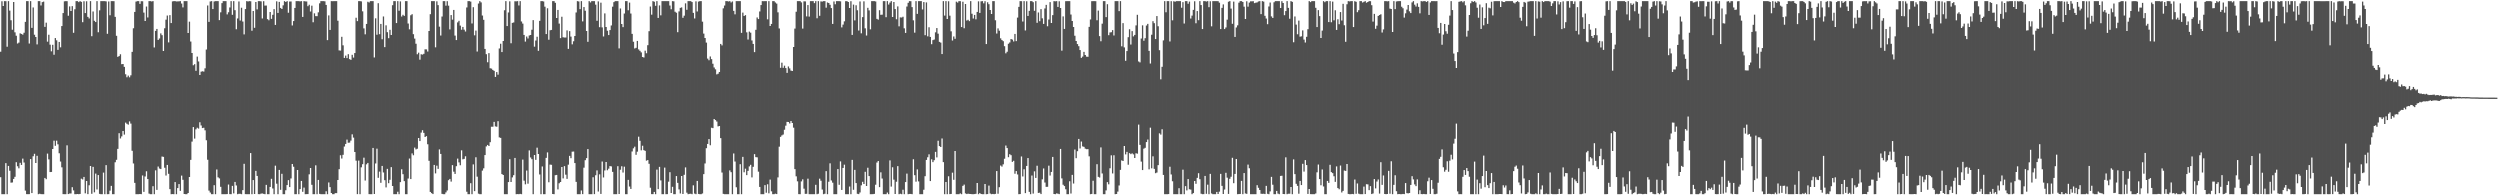 <svg xmlns="http://www.w3.org/2000/svg" width="1920" height="150"><path fill="#4f4f4f" d="M0 39.709h1v96.366H0zM1 0.957h1v148.184H1zM2 4.599h1v144.542H2zM3 0.859h1v148.282H3zM4 0.929h1v124.351H4zM5 35.871h1v113.27H5zM6 0.859h1v126.601H6zM7 8.148h1v122.994H7zM8 15.56h1v124.715H8zM9 22.845h1v117.271H9zM10 1.522h1v135.911H10zM11 24.835h1v110.965H11zM12 27.438h1v97.144H12zM13 33.439h1v94.242H13zM14 32.693h1v96.6H14zM15 25.619h1v99.395H15zM16 26.055h1v100.589H16zM17 26.605h1v95.198H17zM18 25.125h1v99.725H18zM19 16.813h1v129.549H19zM20 0.889h1v148.208H20zM21 0.859h1v148.282H21zM22 33.451h1v115.667H22zM23 0.859h1v121.28H23zM24 21.397h1v126.896H24zM25 5.739h1v114.251H25zM26 26.695h1v91.445H26zM27 28.409h1v96.774H27zM28 34.086h1v85.579H28zM29 0.859h1v148.282H29zM30 0.859h1v147.929H30zM31 4.222h1v144.852H31zM32 1.638h1v147.503H32zM33 1.21h1v147.931H33zM34 20.612h1v116.034H34zM35 17.388h1v120.261H35zM36 31.982h1v86.004H36zM37 26.67h1v95.739H37zM38 34.325h1v97.816H38zM39 39.407h1v92.643H39zM40 34.418h1v80.03H40zM41 42.055h1v65.99H41zM42 29.244h1v82.712H42zM43 30.968h1v77.083H43zM44 38.297h1v72.551H44zM45 32.223h1v85.472H45zM46 36.372h1v87.684H46zM47 20.009h1v108.508H47zM48 10.042h1v139.059H48zM49 1.025h1v148.116H49zM50 0.859h1v148.282H50zM51 0.926h1v110.697H51zM52 12.072h1v136.95H52zM53 4.897h1v143.75H53zM54 8.449h1v140.125H54zM55 4.707h1v139.061H55zM56 25.204h1v121.043H56zM57 7.138h1v142.003H57zM58 0.859h1v148.282H58zM59 0.859h1v148.117H59zM60 1.66h1v147.481H60zM61 0.861h1v148.073H61zM62 1.451h1v135.776H62zM63 17.074h1v120.743H63zM64 0.962h1v134.914H64zM65 10.052h1v138.43H65zM66 0.992h1v138.01H66zM67 12.935h1v136.168H67zM68 14.169h1v128.095H68zM69 0.862h1v126.64H69zM70 27.822h1v121.002H70zM71 8.781h1v119.388H71zM72 15.97h1v131.736H72zM73 16.931h1v116.4H73zM74 0.859h1v144.648H74zM75 24.77h1v109.7H75zM76 7.948h1v140.95H76zM77 0.859h1v148.264H77zM78 0.859h1v148.282H78zM79 0.859h1v131.689H79zM80 0.86h1v148.273H80zM81 1.083h1v125.725H81zM82 25.976h1v123.163H82zM83 1.105h1v147.981H83zM84 11.721h1v134.7H84zM85 0.859h1v141.865H85zM86 0.859h1v148.282H86zM87 0.916h1v148.225H87zM88 12.963h1v111.658H88zM89 27.498h1v95.228H89zM90 43.658h1v70.673H90zM91 43.04h1v59.265H91zM92 41.7h1v64.635H92zM93 49.312h1v55.459H93zM94 49.158h1v51.458H94zM95 51.371h1v52.021H95zM96 57.036h1v37.108H96zM97 59.35h1v35.722H97zM98 58.067h1v37.68H98zM99 59.396h1v33.827H99zM100 57.851h1v37.093H100zM101 39.856h1v75.977H101zM102 21.724h1v103.816H102zM103 9.179h1v131.286H103zM104 1.244h1v147.897H104zM105 0.864h1v148.277H105zM106 0.859h1v148.282H106zM107 2.948h1v146.054H107zM108 0.898h1v148.242H108zM109 0.979h1v133.779H109zM110 9.691h1v137.674H110zM111 16.113h1v119.388H111zM112 5.042h1v126.488H112zM113 13.397h1v124.147H113zM114 0.872h1v147.808H114zM115 0.859h1v148.282H115zM116 1.144h1v147.997H116zM117 0.859h1v142.124H117zM118 36.448h1v112.693H118zM119 23.73h1v107.098H119zM120 22.224h1v123.571H120zM121 30.694h1v97.198H121zM122 29.549h1v99.867H122zM123 25.649h1v104.179H123zM124 27.035h1v93.157H124zM125 39.173h1v81.319H125zM126 21.715h1v107.104H126zM127 15.111h1v119.674H127zM128 11.93h1v114.762H128zM129 32.559h1v100.928H129zM130 11.615h1v133.627H130zM131 17.718h1v131.422H131zM132 1.06h1v147.989H132zM133 0.874h1v148.267H133zM134 0.859h1v138.993H134zM135 1.107h1v148.034H135zM136 1.067h1v143.353H136zM137 1.003h1v140.368H137zM138 0.862h1v145.741H138zM139 2.705h1v132.137H139zM140 5.7h1v132.379H140zM141 0.859h1v148.147H141zM142 0.859h1v148.282H142zM143 0.859h1v148.282H143zM144 25.348h1v122.867H144zM145 16.655h1v119.297H145zM146 31.872h1v90.896H146zM147 40.684h1v68.089H147zM148 50.127h1v47.466H148zM149 49.319h1v57.113H149zM150 54.361h1v44.948H150zM151 43.461h1v54.635H151zM152 47.196h1v51.581H152zM153 57.588h1v36.298H153zM154 55.064h1v41.311H154zM155 54.718h1v43.638H155zM156 54.967h1v43.128H156zM157 52.466h1v47.606H157zM158 38.015h1v69.697H158zM159 4.197h1v118.459H159zM160 16.815h1v129.578H160zM161 1.122h1v146.729H161zM162 0.859h1v148.282H162zM163 6.947h1v142.191H163zM164 1.126h1v141.118H164zM165 0.859h1v148.268H165zM166 0.859h1v129.284H166zM167 0.859h1v135.356H167zM168 15.454h1v121.561H168zM169 9.485h1v133.96H169zM170 2.431h1v146.71H170zM171 0.859h1v148.282H171zM172 0.859h1v148.282H172zM173 0.859h1v148.282H173zM174 11.047h1v137.981H174zM175 9.406h1v132.293H175zM176 5.728h1v143.379H176zM177 0.859h1v148.282H177zM178 11.369h1v131.377H178zM179 0.859h1v147.693H179zM180 7.827h1v131.897H180zM181 22.466h1v119.962H181zM182 14.193h1v134.948H182zM183 1.121h1v147.696H183zM184 15.746h1v133.099H184zM185 5.939h1v143.188H185zM186 16.523h1v129.478H186zM187 26.42h1v99.398H187zM188 6.954h1v142.133H188zM189 0.866h1v148.258H189zM190 1.113h1v148.027H190zM191 0.866h1v148.274H191zM192 0.975h1v116.555H192zM193 23.607h1v125.534H193zM194 8.443h1v129.862H194zM195 21.351h1v127.656H195zM196 1.521h1v129.68H196zM197 7.206h1v127.908H197zM198 0.859h1v148.233H198zM199 0.859h1v148.282H199zM200 1.088h1v147.595H200zM201 14.203h1v134.402H201zM202 0.909h1v147.996H202zM203 4.321h1v144.82H203zM204 4.268h1v137.685H204zM205 14.672h1v134.469H205zM206 15.556h1v133.585H206zM207 9.228h1v134.346H207zM208 14.481h1v122.832H208zM209 11.346h1v133.377H209zM210 6.994h1v142.147H210zM211 19.125h1v108.133H211zM212 1.048h1v140.009H212zM213 9.939h1v139.202H213zM214 1.454h1v129.073H214zM215 6.08h1v139.696H215zM216 6.908h1v126.567H216zM217 4.104h1v145.037H217zM218 0.876h1v148.252H218zM219 1.548h1v144.579H219zM220 0.859h1v141.274H220zM221 9.799h1v128.569H221zM222 1.174h1v142.506H222zM223 1.15h1v135.908H223zM224 19.562h1v106.368H224zM225 16.193h1v111.848H225zM226 6.073h1v143.068H226zM227 0.859h1v148.282H227zM228 0.859h1v129.711H228zM229 0.859h1v148.282H229zM230 1.054h1v144.17H230zM231 0.859h1v138.077H231zM232 13.005h1v134.273H232zM233 0.859h1v143.222H233zM234 1.062h1v148.079H234zM235 1.145h1v147.932H235zM236 4.752h1v144.3H236zM237 3.611h1v130.256H237zM238 8.877h1v120.171H238zM239 4.372h1v137.561H239zM240 17.097h1v132.04H240zM241 10.257h1v138.864H241zM242 12.372h1v114.613H242zM243 12.449h1v136.678H243zM244 9.464h1v128.727H244zM245 2.552h1v146.348H245zM246 0.859h1v148.282H246zM247 0.859h1v148.282H247zM248 0.859h1v148.282H248zM249 1.028h1v148.113H249zM250 3.787h1v143.081H250zM251 30.836h1v118.303H251zM252 11.851h1v128.27H252zM253 23.01h1v120.686H253zM254 0.859h1v147.35H254zM255 0.904h1v148.237H255zM256 0.859h1v148.282H256zM257 0.881h1v147.468H257zM258 0.859h1v147.458H258zM259 15.912h1v122.327H259zM260 38.707h1v91.24H260zM261 38.849h1v80.415H261zM262 28.276h1v93.46H262zM263 34.824h1v84.039H263zM264 44.495h1v68.068H264zM265 42.702h1v67.855H265zM266 44.644h1v62.58H266zM267 41.603h1v68.039H267zM268 45.432h1v64.073H268zM269 45.995h1v61.978H269zM270 42.099h1v61.084H270zM271 44.219h1v61.448H271zM272 40.732h1v76.02H272zM273 13.624h1v109.78H273zM274 16.233h1v132.839H274zM275 0.859h1v122.463H275zM276 0.873h1v148.268H276zM277 1.078h1v127.429H277zM278 8.723h1v117.373H278zM279 21.814h1v99.284H279zM280 26.381h1v112.262H280zM281 18.406h1v107.788H281zM282 1.33h1v123.809H282zM283 1.917h1v147.157H283zM284 0.859h1v148.282H284zM285 0.859h1v148.282H285zM286 0.859h1v112.746H286zM287 44.116h1v104.883H287zM288 14.083h1v111.44H288zM289 26.679h1v87.48H289zM290 2.445h1v134.097H290zM291 26.289h1v105.508H291zM292 18.394h1v122.021H292zM293 30.175h1v97.258H293zM294 12.635h1v119.809H294zM295 36.217h1v102.158H295zM296 19.479h1v124.427H296zM297 24.705h1v104.989H297zM298 29.349h1v111.336H298zM299 22.886h1v115.217H299zM300 26.862h1v101.488H300zM301 3.979h1v138.886H301zM302 0.859h1v148.282H302zM303 0.859h1v148.282H303zM304 17.695h1v131.446H304zM305 0.859h1v146.386H305zM306 8.254h1v140.887H306zM307 1.059h1v138.815H307zM308 12.704h1v117.286H308zM309 11.361h1v122.448H309zM310 12.193h1v126.929H310zM311 0.86h1v148.281H311zM312 0.859h1v148.282H312zM313 18.048h1v119.042H313zM314 22.51h1v99.251H314zM315 11.741h1v125.788H315zM316 10.926h1v106.895H316zM317 26.28h1v92.979H317zM318 29.633h1v83.731H318zM319 33.613h1v81.141H319zM320 41.651h1v72.588H320zM321 40.448h1v65.539H321zM322 45.838h1v62.511H322zM323 41.656h1v60.19H323zM324 41.928h1v58.043H324zM325 41.321h1v60.721H325zM326 37.88h1v67.351H326zM327 37.928h1v66.64H327zM328 39.574h1v71.225H328zM329 23.799h1v99.692H329zM330 10.913h1v136.469H330zM331 0.859h1v147.471H331zM332 0.86h1v148.206H332zM333 0.862h1v125.812H333zM334 36.353h1v96.834H334zM335 1.006h1v126.252H335zM336 3.946h1v125.748H336zM337 20.49h1v94.227H337zM338 27.305h1v90.909H338zM339 12.716h1v136.167H339zM340 0.859h1v148.282H340zM341 0.859h1v148.282H341zM342 4.345h1v143.393H342zM343 0.93h1v145.33H343zM344 4.351h1v134.056H344zM345 22.572h1v114.842H345zM346 11.58h1v127.895H346zM347 15.085h1v111.724H347zM348 7.609h1v124.254H348zM349 27.323h1v106.245H349zM350 30.749h1v96.892H350zM351 17.181h1v104.623H351zM352 15.965h1v108.774H352zM353 19.668h1v107.281H353zM354 22.852h1v92.616H354zM355 20.709h1v101.651H355zM356 22.767h1v99.225H356zM357 24.202h1v95.821H357zM358 5.744h1v141.523H358zM359 0.859h1v148.282H359zM360 0.859h1v148.282H360zM361 1.208h1v139.496H361zM362 18.02h1v131.119H362zM363 5.532h1v120.724H363zM364 27.128h1v119.674H364zM365 23.509h1v97.248H365zM366 39.553h1v96.138H366zM367 2.691h1v146.05H367zM368 0.859h1v148.282H368zM369 1.829h1v147.312H369zM370 11.922h1v119.117H370zM371 15.223h1v114.037H371zM372 37.574h1v81.502H372zM373 41.639h1v70.812H373zM374 47.81h1v63.51H374zM375 40.83h1v71.321H375zM376 52.422h1v56.762H376zM377 52.671h1v44.648H377zM378 53.71h1v43.615H378zM379 54.407h1v39.162H379zM380 59.091h1v37.983H380zM381 55.356h1v42H381zM382 57.352h1v35.724H382zM383 37.208h1v68.318H383zM384 33.602h1v72.304H384zM385 39.999h1v93.694H385zM386 31.511h1v102.865H386zM387 7.871h1v141.27H387zM388 0.859h1v148.282H388zM389 20.013h1v129.124H389zM390 9.55h1v130.293H390zM391 1.015h1v121.255H391zM392 33.211h1v106.562H392zM393 17.544h1v118.687H393zM394 17.236h1v117.295H394zM395 0.953h1v120.345H395zM396 1.037h1v148.104H396zM397 0.859h1v148.2H397zM398 4.215h1v144.926H398zM399 0.859h1v148.05H399zM400 16.46h1v132.681H400zM401 18.105h1v104.479H401zM402 26.839h1v111.939H402zM403 31.962h1v109.603H403zM404 28.037h1v102.949H404zM405 29.546h1v111.49H405zM406 27.219h1v88.304H406zM407 26.866h1v94.049H407zM408 22.85h1v99.403H408zM409 15.448h1v133.693H409zM410 35.843h1v83.206H410zM411 31.11h1v91.674H411zM412 28.203h1v85.205H412zM413 39.023h1v79.252H413zM414 16.051h1v117.943H414zM415 0.859h1v148.282H415zM416 0.859h1v126.971H416zM417 1.138h1v148.003H417zM418 5.142h1v143.986H418zM419 26.188h1v95.049H419zM420 6.37h1v110.666H420zM421 30.525h1v109.442H421zM422 23.223h1v103.184H422zM423 23.014h1v103.551H423zM424 0.859h1v148.118H424zM425 0.859h1v148.282H425zM426 2.165h1v132.403H426zM427 13.805h1v120.539H427zM428 7.64h1v137.821H428zM429 18.111h1v122.616H429zM430 29.301h1v110.476H430zM431 12.871h1v115.376H431zM432 28.644h1v108.39H432zM433 28.837h1v98.766H433zM434 28.808h1v105.337H434zM435 23.36h1v113.985H435zM436 37.505h1v88.956H436zM437 23.916h1v95.778H437zM438 28.113h1v93.385H438zM439 34.038h1v82.462H439zM440 31.685h1v84.709H440zM441 27.666h1v97.555H441zM442 9.581h1v130.092H442zM443 0.859h1v148.282H443zM444 1.102h1v148.033H444zM445 7.028h1v142.112H445zM446 0.859h1v145.398H446zM447 16.445h1v132.63H447zM448 5.423h1v123.335H448zM449 8.269h1v114.744H449zM450 23.803h1v97.638H450zM451 32.096h1v82.382H451zM452 0.87h1v148.271H452zM453 1.876h1v147.265H453zM454 0.859h1v148.282H454zM455 0.859h1v135.3H455zM456 0.859h1v148.228H456zM457 3.566h1v131.014H457zM458 15.962h1v114.907H458zM459 1.083h1v146.015H459zM460 20.892h1v113H460zM461 2.06h1v146.893H461zM462 21.033h1v103.029H462zM463 27.98h1v108.321H463zM464 10.313h1v120.596H464zM465 20.749h1v103.662H465zM466 23.588h1v107.164H466zM467 26.955h1v102.604H467zM468 23.087h1v104.475H468zM469 19.566h1v108.216H469zM470 5.144h1v126.867H470zM471 1.642h1v147.499H471zM472 0.861h1v148.28H472zM473 0.86h1v148.281H473zM474 0.861h1v126.769H474zM475 37.183h1v111.829H475zM476 6.504h1v123.843H476zM477 18.418h1v109.284H477zM478 20.833h1v111.671H478zM479 10.373h1v117.641H479zM480 0.859h1v148.282H480zM481 0.859h1v148.282H481zM482 7.86h1v130.265H482zM483 1.978h1v141.298H483zM484 10.384h1v134.697H484zM485 26.008h1v90.319H485zM486 32.055h1v81.839H486zM487 37.223h1v75.426H487zM488 36.708h1v82.182H488zM489 31.461h1v85.007H489zM490 37.946h1v66.997H490zM491 38.994h1v69.117H491zM492 40.265h1v75.166H492zM493 43.759h1v68.173H493zM494 44.183h1v71.106H494zM495 38.916h1v76.955H495zM496 40.887h1v82.505H496zM497 34.699h1v88.25H497zM498 23.942h1v101.833H498zM499 5.033h1v139.142H499zM500 11.271h1v137.81H500zM501 0.859h1v148.261H501zM502 1.307h1v146.095H502zM503 4.452h1v144.684H503zM504 0.859h1v129.397H504zM505 13.782h1v131.48H505zM506 4.143h1v124.009H506zM507 11.761h1v126.763H507zM508 0.859h1v148.282H508zM509 0.859h1v148.282H509zM510 0.859h1v127.881H510zM511 0.859h1v148.282H511zM512 0.885h1v148.225H512zM513 0.864h1v138.681H513zM514 4.235h1v128.022H514zM515 7.138h1v141.109H515zM516 0.859h1v142.605H516zM517 1.02h1v148.121H517zM518 9.032h1v140.109H518zM519 9.767h1v125.463H519zM520 24.74h1v115.684H520zM521 8.763h1v136.673H521zM522 6.038h1v142.523H522zM523 5.695h1v129.493H523zM524 13.651h1v135.326H524zM525 12.047h1v122.188H525zM526 2.552h1v126.018H526zM527 7.538h1v140.426H527zM528 0.859h1v148.282H528zM529 0.859h1v148.054H529zM530 0.86h1v147.947H530zM531 1.606h1v147.535H531zM532 9.871h1v132.449H532zM533 14.192h1v134.51H533zM534 1.039h1v148.087H534zM535 8.789h1v130.176H535zM536 1.211h1v147.718H536zM537 0.859h1v148.278H537zM538 0.859h1v148.282H538zM539 16.643h1v131.946H539zM540 25.787h1v107.956H540zM541 29.181h1v96.354H541zM542 32.731h1v81.079H542zM543 44.997h1v65.53H543zM544 46.27h1v60.534H544zM545 43.377h1v68.192H545zM546 45.416h1v52.705H546zM547 48.97h1v49.444H547zM548 51.793h1v39.587H548zM549 53.249h1v38.939H549zM550 57.134h1v36.21H550zM551 56.643h1v40.422H551zM552 55.295h1v41.45H552zM553 33.724h1v72.368H553zM554 34.879h1v97.633H554zM555 6.419h1v142.45H555zM556 4.23h1v144.911H556zM557 0.859h1v148.282H557zM558 0.859h1v148.278H558zM559 1.107h1v148.034H559zM560 0.859h1v129.989H560zM561 1.899h1v130.365H561zM562 1.122h1v148.019H562zM563 8.358h1v109.482H563zM564 10.989h1v113.072H564zM565 0.859h1v142.943H565zM566 0.859h1v148.282H566zM567 0.859h1v148.282H567zM568 0.859h1v125.23H568zM569 25.235h1v123.906H569zM570 9.699h1v110.791H570zM571 12.281h1v120.003H571zM572 11.598h1v117.926H572zM573 24.84h1v109.658H573zM574 30.387h1v100.818H574zM575 24.245h1v103.553H575zM576 25.069h1v101.482H576zM577 31.055h1v105.208H577zM578 33.736h1v94.373H578zM579 40.045h1v78.351H579zM580 22.881h1v97.813H580zM581 13.408h1v107.428H581zM582 14.635h1v117.194H582zM583 8.815h1v134.755H583zM584 3.884h1v145.257H584zM585 0.859h1v148.282H585zM586 0.945h1v148.19H586zM587 0.874h1v141.323H587zM588 0.859h1v147.174H588zM589 14.836h1v126.686H589zM590 0.859h1v147.6H590zM591 19.963h1v117.969H591zM592 18.378h1v128.547H592zM593 0.859h1v148.274H593zM594 0.859h1v148.282H594zM595 1.877h1v146.855H595zM596 2.788h1v146.28H596zM597 9.464h1v126.798H597zM598 21.839h1v90.791H598zM599 52.06h1v53.045H599zM600 48.104h1v55.904H600zM601 52.053h1v51.25H601zM602 50.435h1v49.218H602zM603 52.295h1v44.227H603zM604 55.96h1v37.637H604zM605 51.054h1v42.62H605zM606 52.546h1v42.264H606zM607 54.215h1v38.688H607zM608 54.52h1v39.94H608zM609 36.09h1v61.946H609zM610 21.99h1v107.883H610zM611 9.037h1v126.41H611zM612 0.859h1v138.389H612zM613 0.859h1v148.23H613zM614 0.866h1v148.275H614zM615 1.825h1v137.508H615zM616 21.985h1v115.757H616zM617 1.02h1v143.902H617zM618 1.082h1v147.808H618zM619 12.613h1v136.222H619zM620 3.898h1v133.319H620zM621 12.748h1v136.393H621zM622 0.859h1v148.282H622zM623 0.859h1v148.282H623zM624 0.859h1v148.282H624zM625 2.409h1v146.732H625zM626 0.859h1v141.076H626zM627 14.019h1v135.122H627zM628 0.859h1v147.954H628zM629 12.154h1v125.063H629zM630 1.07h1v137.732H630zM631 1.218h1v144.319H631zM632 0.859h1v148.282H632zM633 0.891h1v147.893H633zM634 5.868h1v125.556H634zM635 1.917h1v147.224H635zM636 2.287h1v137.296H636zM637 3.667h1v121.748H637zM638 6.208h1v132.39H638zM639 18.356h1v121.908H639zM640 1.106h1v148.035H640zM641 3.259h1v145.882H641zM642 0.859h1v148.282H642zM643 0.861h1v128.971H643zM644 0.859h1v141.045H644zM645 1.011h1v122.944H645zM646 21.056h1v124.815H646zM647 18.913h1v110.084H647zM648 16.404h1v110.049H648zM649 0.94h1v148.198H649zM650 0.859h1v148.276H650zM651 1.539h1v147.602H651zM652 6.152h1v137.1H652zM653 0.914h1v148.208H653zM654 26.846h1v95.954H654zM655 3.539h1v142.215H655zM656 15.662h1v114.802H656zM657 4.06h1v136.53H657zM658 7.881h1v140.934H658zM659 23.441h1v125.672H659zM660 1.136h1v146.682H660zM661 25.609h1v116.728H661zM662 13.15h1v126.491H662zM663 1.029h1v140.293H663zM664 21.779h1v110.141H664zM665 27.271h1v115.601H665zM666 6.012h1v122.815H666zM667 7.993h1v127.224H667zM668 22.514h1v126.627H668zM669 0.859h1v148.282H669zM670 0.859h1v148.247H670zM671 0.859h1v148.048H671zM672 1.123h1v140.74H672zM673 14.469h1v110.361H673zM674 15.099h1v108.568H674zM675 7.826h1v135.87H675zM676 11.357h1v120.984H676zM677 11.276h1v125.831H677zM678 0.859h1v148.282H678zM679 0.859h1v148.282H679zM680 13.197h1v135.944H680zM681 0.859h1v147.028H681zM682 3.491h1v145.637H682zM683 2.019h1v121.165H683zM684 0.859h1v142.426H684zM685 13.058h1v115.401H685zM686 1.536h1v136.462H686zM687 6.983h1v142.003H687zM688 14.792h1v124.771H688zM689 4.93h1v122.641H689zM690 20.205h1v128.936H690zM691 13.353h1v135.433H691zM692 13.452h1v135.683H692zM693 12.853h1v132.841H693zM694 21.764h1v127.372H694zM695 25.291h1v114.556H695zM696 4.993h1v128.321H696zM697 2.147h1v146.994H697zM698 0.859h1v148.102H698zM699 0.918h1v148.002H699zM700 5.464h1v143.672H700zM701 15.633h1v106.708H701zM702 25.085h1v109.451H702zM703 0.86h1v138.636H703zM704 10.662h1v119.411H704zM705 0.859h1v138.454H705zM706 0.859h1v148.275H706zM707 0.859h1v148.271H707zM708 7.272h1v141.869H708zM709 1.579h1v144.127H709zM710 27.042h1v108.299H710zM711 1.83h1v121.009H711zM712 27.896h1v92.898H712zM713 20.954h1v97.592H713zM714 28.356h1v110.705H714zM715 33.926h1v88.436H715zM716 30.842h1v93.688H716zM717 30.351h1v92.694H717zM718 24.835h1v91.822H718zM719 21.554h1v99.337H719zM720 25.846h1v82.253H720zM721 32.143h1v80.032H721zM722 32.74h1v80.156H722zM723 41.52h1v64.798H723zM724 0.859h1v123.648H724zM725 11.971h1v137.17H725zM726 0.863h1v138.932H726zM727 14.598h1v134.537H727zM728 0.97h1v134.403H728zM729 12.035h1v137.056H729zM730 24.066h1v124.858H730zM731 31.121h1v101.48H731zM732 28.01h1v110.093H732zM733 29.824h1v86.125H733zM734 1.289h1v147.852H734zM735 1.995h1v147.146H735zM736 0.859h1v148.282H736zM737 0.927h1v147.626H737zM738 20.775h1v128.366H738zM739 1.329h1v141.415H739zM740 21.711h1v120.067H740zM741 3.089h1v145.435H741zM742 15.779h1v133.286H742zM743 15.202h1v133.543H743zM744 16.245h1v132.672H744zM745 0.86h1v148.107H745zM746 10.543h1v138.595H746zM747 14.253h1v134.885H747zM748 11.482h1v137.551H748zM749 14.832h1v134.024H749zM750 9.18h1v131.377H750zM751 1.02h1v148.12H751zM752 9.916h1v138.34H752zM753 1.025h1v147.961H753zM754 0.859h1v148.282H754zM755 2.567h1v146.574H755zM756 0.946h1v140.359H756zM757 33.849h1v115.289H757zM758 1.724h1v147.325H758zM759 3.218h1v139.316H759zM760 7.676h1v140.964H760zM761 10.75h1v138.388H761zM762 0.859h1v148.063H762zM763 0.859h1v148.282H763zM764 15.564h1v133.346H764zM765 25.761h1v105.63H765zM766 21.805h1v127.008H766zM767 23.606h1v120.179H767zM768 29.419h1v97.723H768zM769 30.756h1v97.218H769zM770 31.618h1v94.588H770zM771 35.469h1v86.434H771zM772 40.961h1v70.805H772zM773 39.744h1v73.976H773zM774 33.607h1v87.138H774zM775 32.615h1v85.832H775zM776 29.932h1v89.245H776zM777 30.391h1v93.923H777zM778 31.845h1v91.651H778zM779 26.044h1v107.365H779zM780 31.604h1v99.757H780zM781 13.542h1v120.425H781zM782 5.278h1v143.863H782zM783 0.859h1v148.162H783zM784 0.914h1v119.26H784zM785 16.533h1v118.977H785zM786 0.861h1v129.137H786zM787 23.413h1v124.925H787zM788 0.96h1v126.5H788zM789 12.249h1v109.167H789zM790 8.328h1v139.025H790zM791 0.859h1v148.282H791zM792 0.859h1v133.95H792zM793 1.685h1v147.022H793zM794 8.288h1v123.286H794zM795 0.859h1v135.777H795zM796 17.496h1v109.777H796zM797 9.586h1v138.608H797zM798 16.262h1v131.695H798zM799 7.024h1v142.014H799zM800 14.098h1v123.628H800zM801 18.397h1v110.962H801zM802 6.495h1v133.706H802zM803 3.734h1v139.764H803zM804 20.156h1v123.311H804zM805 14.98h1v112.274H805zM806 1.624h1v133.167H806zM807 17.65h1v114.383H807zM808 11.633h1v108.901H808zM809 0.859h1v148.144H809zM810 1.023h1v148.118H810zM811 0.859h1v147.654H811zM812 5.329h1v143.397H812zM813 0.957h1v148.147H813zM814 6.165h1v108.232H814zM815 38.908h1v98.119H815zM816 12.596h1v129.304H816zM817 22.214h1v120.683H817zM818 0.928h1v144.432H818zM819 0.859h1v148.282H819zM820 0.859h1v148.282H820zM821 0.859h1v138.348H821zM822 11.176h1v137.476H822zM823 16.118h1v118.204H823zM824 20.742h1v120.227H824zM825 27.452h1v87.407H825zM826 31.508h1v89.974H826zM827 33.82h1v82.31H827zM828 35.466h1v71.227H828zM829 38.446h1v75.552H829zM830 44.444h1v64.247H830zM831 43.465h1v68.947H831zM832 39.837h1v72.95H832zM833 42.231h1v71.961H833zM834 43.507h1v71.096H834zM835 43.62h1v70.928H835zM836 20.656h1v99.423H836zM837 14.93h1v134.199H837zM838 0.904h1v148.025H838zM839 0.875h1v137.928H839zM840 0.859h1v148.264H840zM841 0.909h1v148.232H841zM842 15.587h1v110.495H842zM843 8.164h1v127.652H843zM844 27.754h1v108.57H844zM845 31.694h1v81.521H845zM846 18.163h1v115.056H846zM847 0.859h1v148.282H847zM848 0.859h1v148.282H848zM849 13.142h1v133.063H849zM850 3.215h1v136.685H850zM851 27.054h1v114.504H851zM852 24.931h1v104.274H852zM853 24.71h1v94.567H853zM854 23.141h1v110.063H854zM855 27.224h1v92.008H855zM856 0.859h1v148.282H856zM857 0.859h1v148.111H857zM858 0.864h1v146.265H858zM859 8.553h1v133.906H859zM860 0.859h1v129.597H860zM861 35.558h1v87.628H861zM862 17.775h1v105.892H862zM863 36.38h1v75.74H863zM864 46.685h1v71.9H864zM865 39.204h1v77.435H865zM866 28.546h1v97.987H866zM867 22.486h1v95.141H867zM868 34.213h1v84.185H868zM869 23.895h1v93.866H869zM870 27.974h1v90.61H870zM871 26.851h1v94.49H871zM872 19.482h1v98.247H872zM873 11.346h1v106.693H873zM874 47.216h1v48.475H874zM875 47.943h1v63.337H875zM876 29.616h1v94.507H876zM877 19.472h1v111.117H877zM878 31.271h1v82.926H878zM879 29.327h1v84.17H879zM880 19.605h1v89.478H880zM881 18.32h1v88.832H881zM882 39.051h1v90.987H882zM883 48.777h1v49.257H883zM884 26.695h1v102.577H884zM885 16.303h1v103.775H885zM886 17.84h1v111.863H886zM887 30.012h1v103.012H887zM888 12.358h1v120.166H888zM889 20.185h1v106.657H889zM890 38.555h1v63.823H890zM891 60.92h1v42.474H891zM892 51.29h1v48H892zM893 31.032h1v103.301H893zM894 0.859h1v148.282H894zM895 9.422h1v139.719H895zM896 0.859h1v148.282H896zM897 0.881h1v148.176H897zM898 31.827h1v96.204H898zM899 0.91h1v133.095H899zM900 15.619h1v123.613H900zM901 0.967h1v148.17H901zM902 1.341h1v147.8H902zM903 0.877h1v148.264H903zM904 0.859h1v148.282H904zM905 0.859h1v143.684H905zM906 0.859h1v148.282H906zM907 5.936h1v143.205H907zM908 1.655h1v128.667H908zM909 18.056h1v131.085H909zM910 0.859h1v142.1H910zM911 0.859h1v145.356H911zM912 2.877h1v134.66H912zM913 1.225h1v144.111H913zM914 14.209h1v131.382H914zM915 11.959h1v137.182H915zM916 7.595h1v140.701H916zM917 0.963h1v138.027H917zM918 17.856h1v123.308H918zM919 8.475h1v128.142H919zM920 15.521h1v117.488H920zM921 0.859h1v136.763H921zM922 3.883h1v144.914H922zM923 22.337h1v126.804H923zM924 0.859h1v148.257H924zM925 0.859h1v134.256H925zM926 1.151h1v147.665H926zM927 0.859h1v140.966H927zM928 5.541h1v143.6H928zM929 0.968h1v132.557H929zM930 20.204h1v128.378H930zM931 0.859h1v148.282H931zM932 0.859h1v148.282H932zM933 0.859h1v148.282H933zM934 0.859h1v146.547H934zM935 0.925h1v148.09H935zM936 2.042h1v145.148H936zM937 22.327h1v111.22H937zM938 6.02h1v136.73H938zM939 3.401h1v145.608H939zM940 22.319h1v123.217H940zM941 21.114h1v111.586H941zM942 15.115h1v121.335H942zM943 1.321h1v147.623H943zM944 0.867h1v136.438H944zM945 6.608h1v129.114H945zM946 18.265h1v102.928H946zM947 1.215h1v139.477H947zM948 28.369h1v105.212H948zM949 21.094h1v101.008H949zM950 19.454h1v129.687H950zM951 2.033h1v147.033H951zM952 0.859h1v148.103H952zM953 0.859h1v138.048H953zM954 1.549h1v147.587H954zM955 5.104h1v127.83H955zM956 14.587h1v133.973H956zM957 0.951h1v147.938H957zM958 5.103h1v121.321H958zM959 1.99h1v127.255H959zM960 1.032h1v148.109H960zM961 1.017h1v148.124H961zM962 0.915h1v148.226H962zM963 2.399h1v146.742H963zM964 2.048h1v147.093H964zM965 1.854h1v140.403H965zM966 1.118h1v143.121H966zM967 0.859h1v145.061H967zM968 10.838h1v137.946H968zM969 0.859h1v148.028H969zM970 1.228h1v147.555H970zM971 12.129h1v136.9H971zM972 14.235h1v128.525H972zM973 18.58h1v130.275H973zM974 4.987h1v144.141H974zM975 1.965h1v145.024H975zM976 12.581h1v123.244H976zM977 13.782h1v128.112H977zM978 1.758h1v147.371H978zM979 0.859h1v148.282H979zM980 0.859h1v145.787H980zM981 0.859h1v147.82H981zM982 0.861h1v148.28H982zM983 6.126h1v129.007H983zM984 0.935h1v134.018H984zM985 2.286h1v146.724H985zM986 11.65h1v137.431H986zM987 8.516h1v112.337H987zM988 0.859h1v148.272H988zM989 6.025h1v142.764H989zM990 14.375h1v134.394H990zM991 0.884h1v142.719H991zM992 1.447h1v147.694H992zM993 32.459h1v89.947H993zM994 12.65h1v121.105H994zM995 18.913h1v122.266H995zM996 26.331h1v116.419H996zM997 15.799h1v132.995H997zM998 28.18h1v110.8H998zM999 27.913h1v114.243H999zM1000 23.358h1v102.432H1000zM1001 30.411h1v101.358H1001zM1002 32.662h1v90.247H1002zM1003 28.261h1v98.535H1003zM1004 22.439h1v126.489H1004zM1005 0.875h1v144.291H1005zM1006 1.646h1v147.455H1006zM1007 0.859h1v148.282H1007zM1008 0.859h1v148.282H1008zM1009 0.859h1v148.268H1009zM1010 5.99h1v142.612H1010zM1011 20.797h1v111.547H1011zM1012 7.8h1v118.563H1012zM1013 12.401h1v125.119H1013zM1014 29.159h1v113.148H1014zM1015 23.496h1v106.669H1015zM1016 0.859h1v142.362H1016zM1017 1.71h1v147.431H1017zM1018 0.859h1v148.27H1018zM1019 0.859h1v138.092H1019zM1020 16.956h1v123.498H1020zM1021 0.859h1v125.686H1021zM1022 17.102h1v115.072H1022zM1023 1.25h1v131.708H1023zM1024 15.617h1v119.761H1024zM1025 7.885h1v131.806H1025zM1026 22.987h1v104.811H1026zM1027 14.796h1v129.651H1027zM1028 18.593h1v126.749H1028zM1029 9.291h1v117.818H1029zM1030 15.76h1v132.079H1030zM1031 2.915h1v143.677H1031zM1032 19.381h1v111.603H1032zM1033 32.081h1v99.209H1033zM1034 3.301h1v122.639H1034zM1035 0.859h1v148.06H1035zM1036 1.051h1v148.084H1036zM1037 0.865h1v148.276H1037zM1038 0.859h1v148.09H1038zM1039 20.812h1v128.326H1039zM1040 0.944h1v136.935H1040zM1041 1.374h1v147.456H1041zM1042 9.361h1v131.555H1042zM1043 7.847h1v140.872H1043zM1044 0.859h1v148.282H1044zM1045 0.859h1v148.282H1045zM1046 1.936h1v147.204H1046zM1047 1.384h1v141.936H1047zM1048 0.859h1v148.184H1048zM1049 2.116h1v139.346H1049zM1050 1.513h1v140.122H1050zM1051 0.859h1v145.154H1051zM1052 0.909h1v142.02H1052zM1053 4.018h1v145.013H1053zM1054 16.592h1v131.97H1054zM1055 10.633h1v126.868H1055zM1056 22.109h1v122.565H1056zM1057 19.706h1v119.707H1057zM1058 12.232h1v125.607H1058zM1059 11.517h1v137.18H1059zM1060 10.939h1v113.652H1060zM1061 24.965h1v117.004H1061zM1062 22.58h1v112.201H1062zM1063 0.859h1v148.138H1063zM1064 0.878h1v148.254H1064zM1065 1.025h1v147.96H1065zM1066 0.859h1v130.387H1066zM1067 6.625h1v142.141H1067zM1068 6.929h1v116.935H1068zM1069 24.586h1v124.555H1069zM1070 0.862h1v141.104H1070zM1071 7.029h1v127.594H1071zM1072 1.118h1v145.7H1072zM1073 0.916h1v148.224H1073zM1074 0.892h1v148.078H1074zM1075 0.859h1v148.282H1075zM1076 5.161h1v143.98H1076zM1077 6.371h1v142.55H1077zM1078 13.539h1v135.574H1078zM1079 10.232h1v130.373H1079zM1080 7.368h1v140.94H1080zM1081 3.815h1v144.697H1081zM1082 8.704h1v139.512H1082zM1083 10.028h1v132.018H1083zM1084 1.825h1v133.489H1084zM1085 0.859h1v136.905H1085zM1086 3.563h1v138.045H1086zM1087 5.015h1v137.953H1087zM1088 2.56h1v135.205H1088zM1089 5.259h1v143.881H1089zM1090 10.235h1v135.864H1090zM1091 0.892h1v148.141H1091zM1092 1.058h1v148.083H1092zM1093 0.859h1v148.06H1093zM1094 0.86h1v148.281H1094zM1095 1.501h1v147.637H1095zM1096 0.865h1v138.34H1096zM1097 11.483h1v124.974H1097zM1098 1.897h1v147.061H1098zM1099 0.859h1v137.441H1099zM1100 0.859h1v144.129H1100zM1101 0.859h1v148.282H1101zM1102 0.909h1v148.232H1102zM1103 0.859h1v147.917H1103zM1104 21.431h1v118.913H1104zM1105 25.565h1v96.428H1105zM1106 17.591h1v102.82H1106zM1107 34.345h1v80.372H1107zM1108 26.563h1v101.907H1108zM1109 18.42h1v113.414H1109zM1110 24.036h1v106.384H1110zM1111 25.925h1v97.946H1111zM1112 19.061h1v112.845H1112zM1113 12h1v111.386H1113zM1114 0.859h1v117.955H1114zM1115 7.746h1v114.681H1115zM1116 41.106h1v69.205H1116zM1117 46.881h1v59.677H1117zM1118 52.217h1v42.697H1118zM1119 40.025h1v106.987H1119zM1120 1.384h1v147.752H1120zM1121 1.067h1v148.002H1121zM1122 0.862h1v148.275H1122zM1123 1.78h1v134.01H1123zM1124 0.859h1v129.759H1124zM1125 4.118h1v130.253H1125zM1126 28.093h1v100.977H1126zM1127 23.598h1v107.85H1127zM1128 11.541h1v124.19H1128zM1129 2.509h1v146.615H1129zM1130 0.859h1v148.282H1130zM1131 1.496h1v147.645H1131zM1132 0.859h1v123.254H1132zM1133 1.905h1v147.236H1133zM1134 5.937h1v132.02H1134zM1135 13.607h1v135.534H1135zM1136 3.495h1v137.22H1136zM1137 22.238h1v122.644H1137zM1138 5.648h1v129.57H1138zM1139 19.461h1v100.046H1139zM1140 13.898h1v129.896H1140zM1141 2.467h1v128.861H1141zM1142 18.307h1v123.874H1142zM1143 5.87h1v138.554H1143zM1144 6.407h1v134.274H1144zM1145 1.331h1v131.574H1145zM1146 11.838h1v137.303H1146zM1147 0.9h1v138.816H1147zM1148 0.859h1v148.277H1148zM1149 0.859h1v148.282H1149zM1150 0.86h1v148.281H1150zM1151 0.859h1v148.128H1151zM1152 5.357h1v143.649H1152zM1153 0.859h1v148.239H1153zM1154 1.548h1v140.724H1154zM1155 1.582h1v142.418H1155zM1156 0.859h1v141.586H1156zM1157 0.859h1v148.26H1157zM1158 0.859h1v148.282H1158zM1159 0.859h1v145.332H1159zM1160 0.859h1v148.279H1160zM1161 0.859h1v148.144H1161zM1162 2.074h1v129.379H1162zM1163 2.65h1v125.38H1163zM1164 1.548h1v125.582H1164zM1165 0.865h1v128.744H1165zM1166 1.646h1v138.496H1166zM1167 13.612h1v128.615H1167zM1168 15.933h1v132.669H1168zM1169 5.295h1v121.764H1169zM1170 1.462h1v135.614H1170zM1171 2.027h1v147.114H1171zM1172 20.163h1v128.773H1172zM1173 1.269h1v146.5H1173zM1174 1.054h1v137.214H1174zM1175 0.859h1v147.904H1175zM1176 0.859h1v148.278H1176zM1177 0.859h1v148.282H1177zM1178 27.555h1v121.586H1178zM1179 0.86h1v147.618H1179zM1180 14.26h1v134.881H1180zM1181 1.069h1v131.795H1181zM1182 1.284h1v147.857H1182zM1183 13.564h1v131.967H1183zM1184 0.859h1v141.525H1184zM1185 1.588h1v147.533H1185zM1186 0.859h1v148.282H1186zM1187 0.862h1v147.834H1187zM1188 0.859h1v148.282H1188zM1189 0.859h1v148.282H1189zM1190 1.257h1v131.202H1190zM1191 4.596h1v144.291H1191zM1192 2.573h1v146.568H1192zM1193 0.859h1v148.282H1193zM1194 0.859h1v148.282H1194zM1195 11.124h1v138.017H1195zM1196 1.027h1v147.964H1196zM1197 3.424h1v141.637H1197zM1198 1.633h1v147.37H1198zM1199 22.392h1v126.433H1199zM1200 1.018h1v127.562H1200zM1201 21.635h1v113.907H1201zM1202 17.059h1v115.796H1202zM1203 0.928h1v132.088H1203zM1204 0.86h1v148.281H1204zM1205 5.905h1v143.236H1205zM1206 0.865h1v148.276H1206zM1207 0.859h1v135.654H1207zM1208 3.006h1v146.001H1208zM1209 1.052h1v136.763H1209zM1210 23.7h1v115.514H1210zM1211 5.501h1v135.103H1211zM1212 26.454h1v102.752H1212zM1213 0.961h1v148.18H1213zM1214 0.859h1v148.282H1214zM1215 13.243h1v135.523H1215zM1216 22.214h1v109.726H1216zM1217 10.419h1v138.017H1217zM1218 31.859h1v85.14H1218zM1219 32.394h1v83.497H1219zM1220 18.465h1v105.475H1220zM1221 22.792h1v97.876H1221zM1222 27.669h1v93.992H1222zM1223 29.104h1v97.822H1223zM1224 26.938h1v83.054H1224zM1225 21.717h1v101.806H1225zM1226 27.102h1v100.947H1226zM1227 32.735h1v97.128H1227zM1228 31.365h1v88.533H1228zM1229 36.46h1v77.775H1229zM1230 31.732h1v95.068H1230zM1231 38.293h1v84.132H1231zM1232 12.061h1v137.08H1232zM1233 1.016h1v148.125H1233zM1234 0.859h1v148.168H1234zM1235 7.616h1v132.758H1235zM1236 0.859h1v142.645H1236zM1237 25.285h1v77.01H1237zM1238 54.288h1v61.679H1238zM1239 37.74h1v62.815H1239zM1240 34.234h1v67.14H1240zM1241 7.94h1v128.052H1241zM1242 0.859h1v148.282H1242zM1243 0.859h1v148.282H1243zM1244 0.859h1v148.282H1244zM1245 0.859h1v148.184H1245zM1246 0.895h1v135.414H1246zM1247 0.859h1v142.327H1247zM1248 1.413h1v145.883H1248zM1249 11.077h1v130.365H1249zM1250 0.859h1v147.956H1250zM1251 15.593h1v115.937H1251zM1252 2.517h1v143.184H1252zM1253 3.794h1v145.341H1253zM1254 2.742h1v145.529H1254zM1255 8.657h1v139.041H1255zM1256 1.045h1v142.197H1256zM1257 1.581h1v147.56H1257zM1258 10.518h1v138.327H1258zM1259 21.84h1v126.937H1259zM1260 5.011h1v143.888H1260zM1261 0.86h1v148.281H1261zM1262 0.859h1v148.21H1262zM1263 0.86h1v147.983H1263zM1264 0.859h1v148.16H1264zM1265 0.859h1v135.256H1265zM1266 28.461h1v109.424H1266zM1267 6.712h1v140.893H1267zM1268 5.303h1v142.085H1268zM1269 1.255h1v147.517H1269zM1270 0.859h1v148.282H1270zM1271 4.225h1v144.916H1271zM1272 0.893h1v137.076H1272zM1273 14.345h1v133.958H1273zM1274 0.988h1v148.153H1274zM1275 1.106h1v146.868H1275zM1276 3.304h1v134.975H1276zM1277 10.194h1v136.21H1277zM1278 4.23h1v144.896H1278zM1279 0.859h1v148.009H1279zM1280 7.972h1v117.446H1280zM1281 42.406h1v85.224H1281zM1282 37.207h1v69.857H1282zM1283 41.021h1v61.458H1283zM1284 55.313h1v38.789H1284zM1285 53.34h1v40.85H1285zM1286 53.335h1v47.883H1286zM1287 50.977h1v46.204H1287zM1288 34.532h1v81.83H1288zM1289 26.407h1v108.774H1289zM1290 12.689h1v119.415H1290zM1291 16.515h1v110.877H1291zM1292 30.445h1v97.776H1292zM1293 41.767h1v66.492H1293zM1294 45.18h1v53.933H1294zM1295 52.863h1v47.412H1295zM1296 61.543h1v27.979H1296zM1297 25.148h1v90.287H1297zM1298 0.859h1v148.281H1298zM1299 0.859h1v148.282H1299zM1300 1.952h1v140.028H1300zM1301 1.715h1v143.408H1301zM1302 1.253h1v147.866H1302zM1303 1.027h1v148.114H1303zM1304 5.238h1v143.887H1304zM1305 0.859h1v147.668H1305zM1306 0.92h1v145.658H1306zM1307 0.863h1v148.278H1307zM1308 0.859h1v148.282H1308zM1309 12.647h1v135.741H1309zM1310 4.866h1v134.079H1310zM1311 1.339h1v144.864H1311zM1312 1.334h1v143.097H1312zM1313 14.33h1v130.978H1313zM1314 1.045h1v143.104H1314zM1315 26.983h1v118.881H1315zM1316 14.541h1v126.95H1316zM1317 0.993h1v148.042H1317zM1318 0.859h1v148.282H1318zM1319 2.655h1v146.446H1319zM1320 0.859h1v140.913H1320zM1321 33.868h1v115.094H1321zM1322 6.516h1v129.28H1322zM1323 17.869h1v130.891H1323zM1324 18.085h1v105.212H1324zM1325 11.001h1v136.889H1325zM1326 1.142h1v142.389H1326zM1327 0.859h1v137.96H1327zM1328 2.009h1v138.322H1328zM1329 0.859h1v147.812H1329zM1330 0.922h1v148.219H1330zM1331 5.752h1v134.745H1331zM1332 7.632h1v141.355H1332zM1333 7.386h1v141.755H1333zM1334 0.998h1v148.14H1334zM1335 0.859h1v142.512H1335zM1336 11.87h1v129.866H1336zM1337 15.887h1v105.376H1337zM1338 39.662h1v91.211H1338zM1339 42.562h1v55.589H1339zM1340 54.025h1v48.559H1340zM1341 54.094h1v41.589H1341zM1342 54.094h1v49.37H1342zM1343 50.029h1v52.856H1343zM1344 48.042h1v56.85H1344zM1345 24.522h1v103.111H1345zM1346 19.028h1v128.375H1346zM1347 11.259h1v127.086H1347zM1348 24.04h1v80.127H1348zM1349 41.178h1v95.923H1349zM1350 36.356h1v69.044H1350zM1351 52.47h1v53.015H1351zM1352 39.731h1v66.907H1352zM1353 36.911h1v110.144H1353zM1354 0.859h1v148.282H1354zM1355 0.859h1v148.232H1355zM1356 0.861h1v134.942H1356zM1357 0.859h1v148.118H1357zM1358 1.02h1v147.745H1358zM1359 1.472h1v147.486H1359zM1360 10.21h1v138.914H1360zM1361 0.859h1v148.099H1361zM1362 5.994h1v143.144H1362zM1363 1.236h1v146.67H1363zM1364 2.173h1v146.956H1364zM1365 0.859h1v140.061H1365zM1366 1.259h1v147.297H1366zM1367 4.335h1v138.342H1367zM1368 5.104h1v143.03H1368zM1369 13.139h1v129.59H1369zM1370 18.987h1v123.624H1370zM1371 12.622h1v136.239H1371zM1372 3.062h1v140.198H1372zM1373 0.859h1v148.282H1373zM1374 0.859h1v148.279H1374zM1375 1.01h1v148.114H1375zM1376 0.86h1v148.281H1376zM1377 0.859h1v148.282H1377zM1378 2.313h1v139.556H1378zM1379 2.96h1v146.049H1379zM1380 18.509h1v130.55H1380zM1381 10.119h1v121.348H1381zM1382 0.943h1v148.188H1382zM1383 0.859h1v148.282H1383zM1384 0.859h1v147.659H1384zM1385 1.469h1v147.587H1385zM1386 2.565h1v145.529H1386zM1387 15.422h1v133.719H1387zM1388 6.919h1v135.451H1388zM1389 0.859h1v148.282H1389zM1390 1.288h1v142.291H1390zM1391 6.025h1v132.4H1391zM1392 13.997h1v121.687H1392zM1393 31.055h1v112.536H1393zM1394 13.755h1v122.364H1394zM1395 5.249h1v132.712H1395zM1396 2.591h1v135.7H1396zM1397 13.341h1v121.994H1397zM1398 0.859h1v145.024H1398zM1399 5.735h1v142.225H1399zM1400 16.543h1v103.179H1400zM1401 12.576h1v131.51H1401zM1402 1.371h1v147.767H1402zM1403 0.859h1v147.86H1403zM1404 5.577h1v143.51H1404zM1405 0.859h1v146.145H1405zM1406 1.156h1v141.856H1406zM1407 15.856h1v120.923H1407zM1408 9.799h1v130.302H1408zM1409 20.743h1v115.465H1409zM1410 1.598h1v147.496H1410zM1411 0.859h1v148.282H1411zM1412 0.859h1v148.282H1412zM1413 5.788h1v143.353H1413zM1414 0.859h1v140.44H1414zM1415 2.262h1v146.879H1415zM1416 1.356h1v136.811H1416zM1417 0.862h1v147.28H1417zM1418 4.993h1v138.597H1418zM1419 8.459h1v140.445H1419zM1420 0.859h1v147.19H1420zM1421 0.861h1v148.28H1421zM1422 0.859h1v136.01H1422zM1423 21.686h1v127.253H1423zM1424 13.629h1v128.675H1424zM1425 18.239h1v125.78H1425zM1426 7.786h1v135.691H1426zM1427 13.568h1v127.439H1427zM1428 13.55h1v116.722H1428zM1429 4.652h1v135.413H1429zM1430 1.068h1v148.072H1430zM1431 0.859h1v148.152H1431zM1432 0.923h1v148.092H1432zM1433 0.859h1v148.282H1433zM1434 2.661h1v144.683H1434zM1435 0.998h1v141.805H1435zM1436 0.976h1v141.498H1436zM1437 22.518h1v115.395H1437zM1438 4.83h1v133.149H1438zM1439 0.859h1v148.281H1439zM1440 1.769h1v147.347H1440zM1441 2.639h1v136.33H1441zM1442 11.556h1v120.837H1442zM1443 6.884h1v129.63H1443zM1444 36.729h1v81.154H1444zM1445 15.866h1v105.378H1445zM1446 13.981h1v109.083H1446zM1447 39.015h1v77.134H1447zM1448 22.27h1v102.015H1448zM1449 34.036h1v89.172H1449zM1450 29.372h1v89.748H1450zM1451 20.528h1v95.924H1451zM1452 33.623h1v89.13H1452zM1453 41.76h1v66.584H1453zM1454 45.67h1v70.883H1454zM1455 27.926h1v96.587H1455zM1456 7.195h1v121.204H1456zM1457 7.225h1v141.916H1457zM1458 0.859h1v139.339H1458zM1459 0.859h1v148.281H1459zM1460 12.333h1v136.649H1460zM1461 0.86h1v132.72H1461zM1462 12.477h1v136.664H1462zM1463 1.052h1v118.724H1463zM1464 2.727h1v132.37H1464zM1465 20.818h1v99.045H1465zM1466 7.148h1v141.941H1466zM1467 0.859h1v148.282H1467zM1468 0.881h1v148.26H1468zM1469 0.859h1v148.245H1469zM1470 5.078h1v143.894H1470zM1471 1.808h1v147.333H1471zM1472 3.315h1v139.133H1472zM1473 19.87h1v122.293H1473zM1474 0.859h1v134.126H1474zM1475 0.859h1v146.586H1475zM1476 0.859h1v134.703H1476zM1477 1.061h1v138.859H1477zM1478 0.859h1v137.051H1478zM1479 1.367h1v133.048H1479zM1480 14.434h1v131.289H1480zM1481 9.976h1v124.367H1481zM1482 18.346h1v116.716H1482zM1483 22.137h1v114.001H1483zM1484 25.708h1v118.799H1484zM1485 13.368h1v132.343H1485zM1486 0.859h1v148.282H1486zM1487 11.313h1v137.523H1487zM1488 0.864h1v148.277H1488zM1489 0.859h1v147.988H1489zM1490 17.973h1v128.679H1490zM1491 1.07h1v130.007H1491zM1492 10.943h1v137.306H1492zM1493 1.908h1v147.056H1493zM1494 14.346h1v127.769H1494zM1495 0.859h1v148.282H1495zM1496 0.859h1v148.282H1496zM1497 0.859h1v145.112H1497zM1498 5.089h1v138.174H1498zM1499 2.402h1v145.787H1499zM1500 1.641h1v137.268H1500zM1501 4.022h1v132.501H1501zM1502 15.614h1v133.527H1502zM1503 10.469h1v118.028H1503zM1504 9.432h1v132.573H1504zM1505 10.903h1v131.369H1505zM1506 21.48h1v110.889H1506zM1507 20.313h1v104.015H1507zM1508 18.196h1v120.032H1508zM1509 27.604h1v101.099H1509zM1510 30.063h1v98.116H1510zM1511 18.062h1v115.386H1511zM1512 20.757h1v108.071H1512zM1513 12.641h1v117.902H1513zM1514 16.483h1v132.289H1514zM1515 10.125h1v139.016H1515zM1516 0.971h1v148.095H1516zM1517 0.859h1v148.039H1517zM1518 0.859h1v146.611H1518zM1519 4.846h1v124.984H1519zM1520 11.237h1v135.837H1520zM1521 16.825h1v128.232H1521zM1522 13.848h1v135.141H1522zM1523 12.82h1v121.411H1523zM1524 0.859h1v148.282H1524zM1525 0.859h1v148.246H1525zM1526 0.859h1v148.282H1526zM1527 8.389h1v140.75H1527zM1528 1.623h1v145.697H1528zM1529 2.264h1v146.688H1529zM1530 9.787h1v135.306H1530zM1531 9.662h1v138.923H1531zM1532 16.225h1v131.294H1532zM1533 3.294h1v145.847H1533zM1534 20.75h1v121.714H1534zM1535 21.638h1v124.616H1535zM1536 10.655h1v128.619H1536zM1537 1.055h1v133.707H1537zM1538 14.363h1v127.856H1538zM1539 2.309h1v135.626H1539zM1540 9.406h1v136.826H1540zM1541 1.045h1v147.366H1541zM1542 1.066h1v148.075H1542zM1543 0.859h1v148.282H1543zM1544 0.859h1v139.334H1544zM1545 0.873h1v148.268H1545zM1546 5.387h1v143.336H1546zM1547 0.859h1v138.321H1547zM1548 6.933h1v125.171H1548zM1549 0.928h1v126.808H1549zM1550 1.105h1v136.85H1550zM1551 0.859h1v137.618H1551zM1552 0.859h1v148.282H1552zM1553 1.365h1v147.776H1553zM1554 9.658h1v133.457H1554zM1555 3.32h1v126.579H1555zM1556 23.437h1v123.748H1556zM1557 23.234h1v107.51H1557zM1558 16.288h1v108.397H1558zM1559 20.319h1v94.712H1559zM1560 16.368h1v123.793H1560zM1561 26.574h1v105.842H1561zM1562 38.822h1v90.436H1562zM1563 23.603h1v113.655H1563zM1564 21.928h1v102.518H1564zM1565 22.162h1v99.611H1565zM1566 6.847h1v103.881H1566zM1567 9.923h1v111.961H1567zM1568 21.155h1v108.827H1568zM1569 1.173h1v139.086H1569zM1570 3.775h1v141.172H1570zM1571 2.514h1v146.58H1571zM1572 0.859h1v139.906H1572zM1573 0.871h1v148.27H1573zM1574 4.049h1v145.091H1574zM1575 8.352h1v132.594H1575zM1576 25.97h1v122.835H1576zM1577 11.638h1v125.036H1577zM1578 12.668h1v114.987H1578zM1579 12.014h1v106.746H1579zM1580 0.859h1v147.136H1580zM1581 0.868h1v148.138H1581zM1582 1.048h1v148.093H1582zM1583 0.859h1v146.67H1583zM1584 16.946h1v132.195H1584zM1585 1.265h1v147.871H1585zM1586 11.502h1v136.771H1586zM1587 1.191h1v147.837H1587zM1588 3.07h1v138.065H1588zM1589 7.719h1v141.372H1589zM1590 0.859h1v144.382H1590zM1591 2.765h1v145.187H1591zM1592 6.54h1v136.675H1592zM1593 9.947h1v138.457H1593zM1594 11.453h1v132.837H1594zM1595 1.513h1v147.576H1595zM1596 5.165h1v140.145H1596zM1597 7.986h1v134.271H1597zM1598 6.68h1v142.455H1598zM1599 0.859h1v148.272H1599zM1600 0.859h1v148.282H1600zM1601 22.571h1v126.57H1601zM1602 1.032h1v147.596H1602zM1603 13.462h1v135.679H1603zM1604 0.95h1v126.471H1604zM1605 18.168h1v128.473H1605zM1606 12.128h1v130.531H1606zM1607 16.568h1v132.078H1607zM1608 0.859h1v148.282H1608zM1609 0.859h1v148.282H1609zM1610 0.859h1v148.282H1610zM1611 0.859h1v146.216H1611zM1612 3.846h1v144.145H1612zM1613 17.825h1v130.512H1613zM1614 1.086h1v147.487H1614zM1615 8.956h1v140.185H1615zM1616 7.741h1v130.412H1616zM1617 9.678h1v123.552H1617zM1618 25.264h1v113.418H1618zM1619 10.67h1v131.633H1619zM1620 22.876h1v115.029H1620zM1621 6.56h1v122.723H1621zM1622 9.436h1v120.899H1622zM1623 2.723h1v145.557H1623zM1624 12.771h1v135.28H1624zM1625 21.67h1v118.518H1625zM1626 17.472h1v113.325H1626zM1627 1.676h1v147.364H1627zM1628 1.174h1v147.967H1628zM1629 0.859h1v148.282H1629zM1630 0.86h1v130.49H1630zM1631 11.906h1v137.231H1631zM1632 1.052h1v140.713H1632zM1633 23.83h1v125.02H1633zM1634 16.663h1v120.607H1634zM1635 13.592h1v117.882H1635zM1636 8.43h1v138.439H1636zM1637 0.948h1v148.193H1637zM1638 0.859h1v148.272H1638zM1639 0.859h1v148.282H1639zM1640 0.859h1v148.282H1640zM1641 1.253h1v146.976H1641zM1642 8.856h1v130.384H1642zM1643 5.838h1v143.303H1643zM1644 5.851h1v138.77H1644zM1645 2.183h1v122.421H1645zM1646 13.968h1v119.4H1646zM1647 10.04h1v107.399H1647zM1648 19.654h1v118.605H1648zM1649 18.298h1v130.26H1649zM1650 22.779h1v114.767H1650zM1651 31.672h1v105.097H1651zM1652 1.944h1v142.39H1652zM1653 3.179h1v145.962H1653zM1654 31.91h1v117.231H1654zM1655 0.859h1v148.282H1655zM1656 0.871h1v148.27H1656zM1657 0.859h1v148.04H1657zM1658 0.861h1v148.067H1658zM1659 1.228h1v147.913H1659zM1660 0.859h1v128.491H1660zM1661 10.482h1v120.661H1661zM1662 1.574h1v147.253H1662zM1663 4.611h1v140.686H1663zM1664 0.892h1v148.001H1664zM1665 0.859h1v148.273H1665zM1666 0.957h1v146.975H1666zM1667 2.885h1v137.255H1667zM1668 14.922h1v133.571H1668zM1669 1.063h1v147.213H1669zM1670 9.343h1v139.784H1670zM1671 14.899h1v133.478H1671zM1672 13.577h1v135.563H1672zM1673 15.197h1v133.932H1673zM1674 2.55h1v146.578H1674zM1675 16.816h1v131.883H1675zM1676 10.212h1v136.785H1676zM1677 10.342h1v137.716H1677zM1678 12.51h1v136.614H1678zM1679 19.257h1v114.446H1679zM1680 16.504h1v111.806H1680zM1681 24.463h1v108.179H1681zM1682 26.927h1v100.627H1682zM1683 14.5h1v105.686H1683zM1684 13.269h1v135.685H1684zM1685 1.103h1v138.099H1685zM1686 1.004h1v148.137H1686zM1687 5.875h1v136.42H1687zM1688 18.264h1v120.62H1688zM1689 15.571h1v103.66H1689zM1690 22.261h1v94.839H1690zM1691 23.829h1v108.668H1691zM1692 11.293h1v110.282H1692zM1693 1.485h1v144.443H1693zM1694 0.86h1v148.281H1694zM1695 0.861h1v148.28H1695zM1696 0.859h1v147.893H1696zM1697 0.859h1v148.263H1697zM1698 1.101h1v145.437H1698zM1699 6.358h1v133.135H1699zM1700 6.268h1v133.177H1700zM1701 2.378h1v146.763H1701zM1702 0.859h1v140.37H1702zM1703 1.765h1v138.155H1703zM1704 0.859h1v147.535H1704zM1705 9.103h1v134.362H1705zM1706 7.557h1v126.95H1706zM1707 1.965h1v147.176H1707zM1708 9.714h1v139.152H1708zM1709 5.122h1v142.987H1709zM1710 24.401h1v117.683H1710zM1711 0.879h1v138.332H1711zM1712 0.989h1v148.152H1712zM1713 0.859h1v148.251H1713zM1714 1.818h1v147.313H1714zM1715 0.96h1v148.181H1715zM1716 4.393h1v139.714H1716zM1717 11.974h1v122.685H1717zM1718 23.386h1v99.543H1718zM1719 25.15h1v112.737H1719zM1720 0.859h1v143.631H1720zM1721 0.859h1v148.281H1721zM1722 0.859h1v148.282H1722zM1723 0.859h1v148.282H1723zM1724 0.888h1v148.253H1724zM1725 0.859h1v148.28H1725zM1726 8.502h1v133.929H1726zM1727 19.662h1v121.441H1727zM1728 12.805h1v114.001H1728zM1729 0.859h1v118.955H1729zM1730 0.859h1v148.111H1730zM1731 5.599h1v143.54H1731zM1732 0.859h1v147.728H1732zM1733 1.144h1v147.997H1733zM1734 10.99h1v138.151H1734zM1735 14.173h1v103.683H1735zM1736 17.27h1v131.71H1736zM1737 17.17h1v115.498H1737zM1738 1.71h1v147.43H1738zM1739 1.156h1v143.732H1739zM1740 0.859h1v148.282H1740zM1741 0.859h1v148.281H1741zM1742 16.445h1v132.695H1742zM1743 0.868h1v138.773H1743zM1744 6.454h1v142.331H1744zM1745 0.859h1v133.754H1745zM1746 1.19h1v145.088H1746zM1747 31.602h1v101.042H1747zM1748 12.212h1v118.108H1748zM1749 0.859h1v147.676H1749zM1750 1.412h1v147.588H1750zM1751 0.944h1v147.904H1751zM1752 0.859h1v148.282H1752zM1753 5.189h1v140.791H1753zM1754 17.905h1v126.196H1754zM1755 0.86h1v141.208H1755zM1756 9.485h1v137.363H1756zM1757 0.859h1v144.069H1757zM1758 3.522h1v141.92H1758zM1759 0.859h1v148.282H1759zM1760 0.859h1v148.203H1760zM1761 8.84h1v140.301H1761zM1762 0.86h1v148.281H1762zM1763 15.708h1v118.178H1763zM1764 4.688h1v136.074H1764zM1765 11.33h1v122.404H1765zM1766 2.662h1v132.314H1766zM1767 0.995h1v142.614H1767zM1768 0.859h1v148.281H1768zM1769 0.881h1v148.259H1769zM1770 1.033h1v147.906H1770zM1771 0.859h1v129.641H1771zM1772 16.704h1v132.437H1772zM1773 0.859h1v125.925H1773zM1774 18.872h1v118.171H1774zM1775 23.55h1v97.417H1775zM1776 18.556h1v114.271H1776zM1777 0.859h1v148.282H1777zM1778 0.859h1v148.282H1778zM1779 0.859h1v148.282H1779zM1780 0.859h1v148.282H1780zM1781 0.859h1v148.282H1781zM1782 0.9h1v148.241H1782zM1783 0.903h1v142.255H1783zM1784 0.906h1v148.234H1784zM1785 0.927h1v148.213H1785zM1786 0.859h1v140.467H1786zM1787 0.859h1v148.247H1787zM1788 0.859h1v148.281H1788zM1789 34.832h1v114.275H1789zM1790 0.864h1v134.794H1790zM1791 16.16h1v132.951H1791zM1792 1.895h1v140.261H1792zM1793 17.134h1v129.958H1793zM1794 7.882h1v131.337H1794zM1795 1.181h1v146.141H1795zM1796 0.859h1v148.228H1796zM1797 1.039h1v148.102H1797zM1798 0.918h1v148.223H1798zM1799 0.963h1v147.547H1799zM1800 12.16h1v136.873H1800zM1801 4.437h1v105.828H1801zM1802 18.712h1v125.022H1802zM1803 6.904h1v121.861H1803zM1804 0.859h1v123.977H1804zM1805 0.859h1v148.272H1805zM1806 0.859h1v148.282H1806zM1807 2.736h1v146.281H1807zM1808 2.722h1v130.691H1808zM1809 15.406h1v132.313H1809zM1810 18.145h1v130.996H1810zM1811 13.605h1v127.705H1811zM1812 11.843h1v127.094H1812zM1813 21.051h1v105.14H1813zM1814 1.221h1v131.768H1814zM1815 4.182h1v128.283H1815zM1816 6.903h1v111.962H1816zM1817 18.413h1v107.023H1817zM1818 33.848h1v83.334H1818zM1819 20.062h1v122.426H1819zM1820 36.732h1v74.363H1820zM1821 39.204h1v66.193H1821zM1822 50.482h1v51.342H1822zM1823 52.166h1v44.561H1823zM1824 53.509h1v42.748H1824zM1825 53.817h1v43.565H1825zM1826 49.929h1v44.168H1826zM1827 51.694h1v38.325H1827zM1828 61.234h1v28.916H1828zM1829 60.218h1v31.234H1829zM1830 60.157h1v30.001H1830zM1831 57.303h1v37.932H1831zM1832 62.453h1v26.894H1832zM1833 61.033h1v31.171H1833zM1834 57.121h1v30.231H1834zM1835 60.204h1v26.103H1835zM1836 62.233h1v29.032H1836zM1837 60.717h1v28.398H1837zM1838 63.11h1v27.078H1838zM1839 62.498h1v25.465H1839zM1840 63.137h1v24.53H1840zM1841 61.353h1v26.488H1841zM1842 66.226h1v19.645H1842zM1843 66.681h1v18.26H1843zM1844 64.872h1v19.508H1844zM1845 66.197h1v18.3H1845zM1846 66.104h1v16.677H1846zM1847 66.571h1v17.373H1847zM1848 68.655h1v13.253H1848zM1849 68.167h1v13.216H1849zM1850 66.141h1v15.428H1850zM1851 69.28h1v11.302H1851zM1852 68.417h1v12.248H1852zM1853 66.79h1v14.789H1853zM1854 68.258h1v14.042H1854zM1855 69.386h1v11.237H1855zM1856 68.655h1v10.741H1856zM1857 71.371h1v7.779H1857zM1858 71.883h1v6.355H1858zM1859 71.838h1v6.775H1859zM1860 72.223h1v5.934H1860zM1861 72.081h1v5.674H1861zM1862 72.473h1v5.431H1862zM1863 72.018h1v5.688H1863zM1864 72.653h1v5.134H1864zM1865 73.036h1v4.403H1865zM1866 72.902h1v4.176H1866zM1867 72.91h1v4.64H1867zM1868 72.755h1v4.433H1868zM1869 72.676h1v4.423H1869zM1870 73.255h1v3.834H1870zM1871 73.02h1v4.154H1871zM1872 73.003h1v4.487H1872zM1873 73.464h1v4.069H1873zM1874 73.067h1v3.826H1874zM1875 73.79h1v2.478H1875zM1876 73.687h1v2.539H1876zM1877 73.887h1v2.19H1877zM1878 73.78h1v2.171H1878zM1879 73.963h1v2.087H1879zM1880 74.116h1v1.68H1880zM1881 74.01h1v1.967H1881zM1882 74.019h1v2.224H1882zM1883 74.123h1v1.504H1883zM1884 74.067h1v1.589H1884zM1885 74.334h1v1.293H1885zM1886 74.33h1v1.315H1886zM1887 74.431h1v1.035H1887zM1888 74.355h1v1.193H1888zM1889 74.438h1v1.063H1889zM1890 74.647h1v1H1890zM1891 74.544h1v1H1891zM1892 74.533h1v1H1892zM1893 74.599h1v1H1893zM1894 74.551h1v1H1894zM1895 74.593h1v1H1895zM1896 74.636h1v1H1896zM1897 74.749h1v1H1897zM1898 74.797h1v1H1898zM1899 74.794h1v1H1899zM1900 74.783h1v1H1900zM1901 74.812h1v1H1901zM1902 74.823h1v1H1902zM1903 74.876h1v1H1903zM1904 74.919h1v1H1904zM1905 74.913h1v1H1905zM1906 74.917h1v1H1906zM1907 74.94h1v1H1907zM1908 74.941h1v1H1908zM1909 74.933h1v1H1909zM1910 74.952h1v1H1910zM1911 74.969h1v1H1911zM1912 74.964h1v1H1912zM1913 74.968h1v1H1913zM1914 74.979h1v1H1914zM1915 74.982h1v1H1915zM1916 74.988h1v1H1916zM1917 74.997h1v1H1917zM1918 150h1v1H1918zM1919 150h1v1H1919z"/></svg>